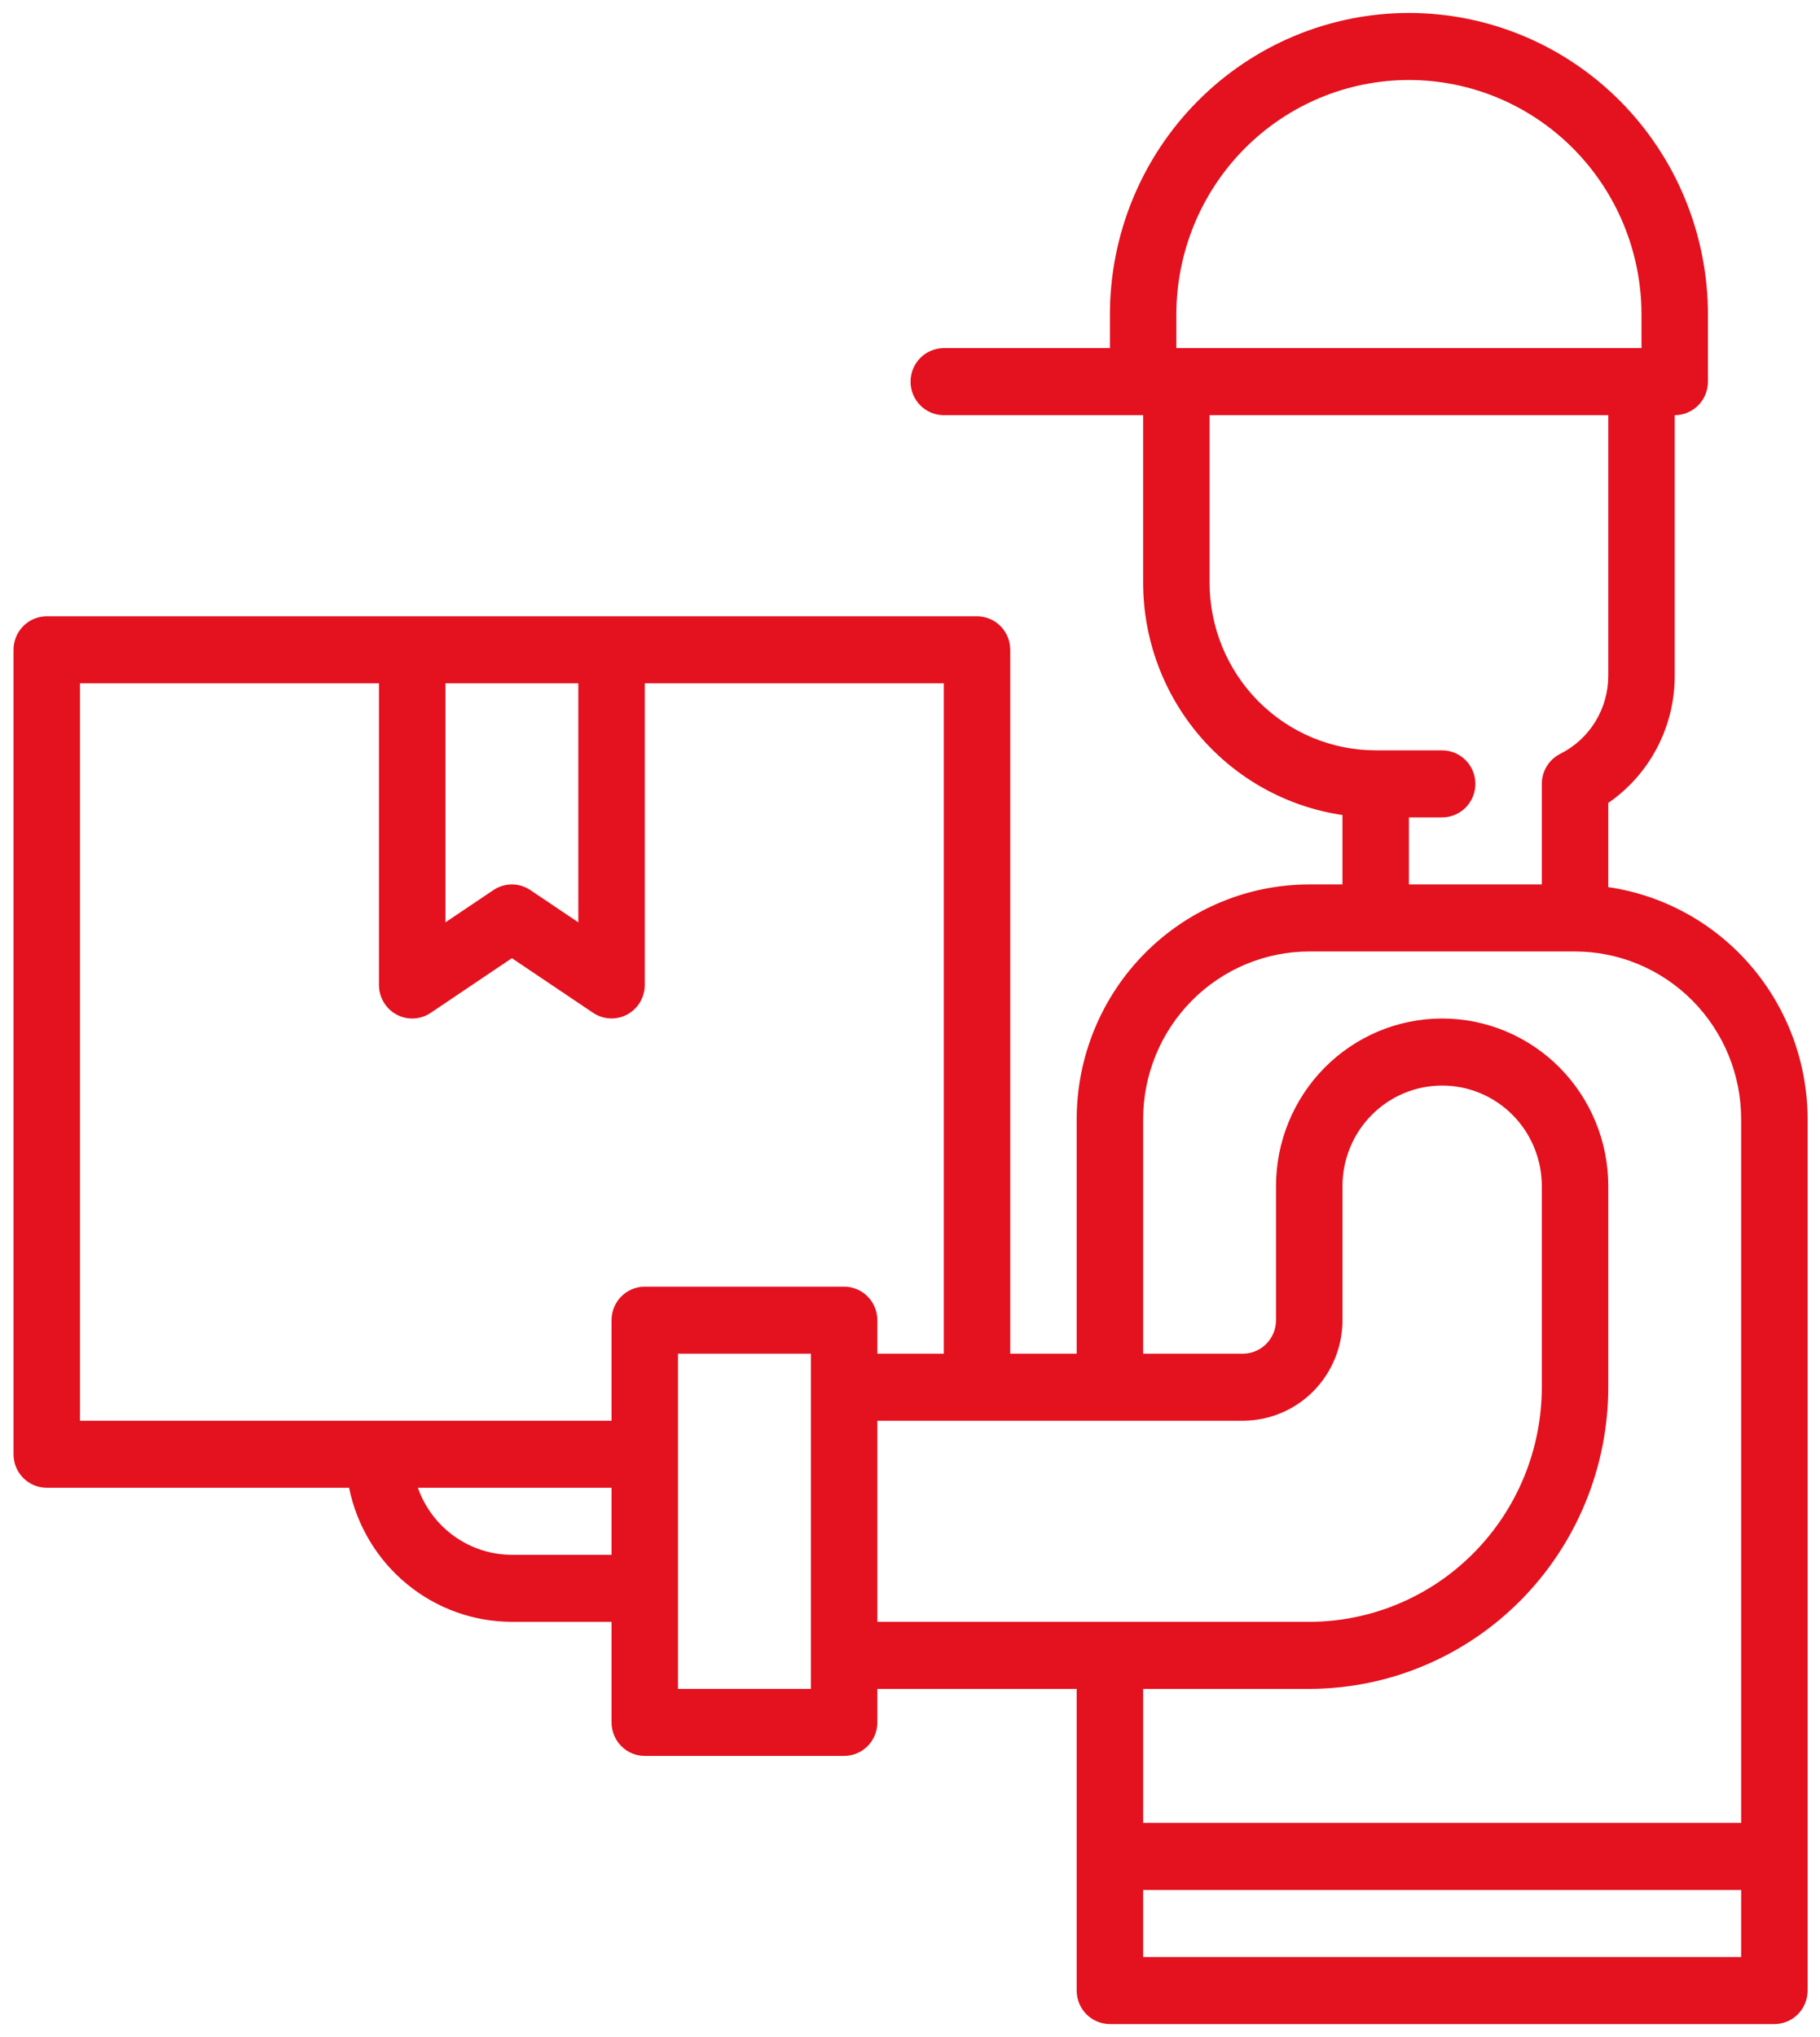 <svg width="101" height="113" viewBox="0 0 101 113" fill="none" xmlns="http://www.w3.org/2000/svg">
<g clip-path="url(#clip0)">
<path d="M89.25 49.211V44.542C90.389 43.757 91.321 42.703 91.964 41.471C92.606 40.24 92.941 38.868 92.938 37.477V23.031C93.427 23.031 93.895 22.835 94.241 22.487C94.587 22.138 94.781 21.665 94.781 21.172V17.453C94.781 13.015 93.033 8.758 89.921 5.62C86.809 2.482 82.588 0.719 78.188 0.719C73.787 0.719 69.566 2.482 66.454 5.62C63.342 8.758 61.594 13.015 61.594 17.453V19.312H52.375C51.886 19.312 51.417 19.508 51.071 19.857C50.725 20.206 50.531 20.679 50.531 21.172C50.531 21.665 50.725 22.138 51.071 22.487C51.417 22.835 51.886 23.031 52.375 23.031H63.438V32.328C63.441 35.457 64.561 38.48 66.592 40.846C68.623 43.211 71.43 44.761 74.5 45.212V49.062H72.656C69.234 49.066 65.954 50.439 63.535 52.879C61.115 55.319 59.754 58.627 59.75 62.078V75.094H56.062V36.047C56.062 35.554 55.868 35.081 55.523 34.732C55.177 34.383 54.708 34.188 54.219 34.188H2.594C2.105 34.188 1.636 34.383 1.29 34.732C0.944 35.081 0.75 35.554 0.75 36.047V80.672C0.75 81.165 0.944 81.638 1.29 81.987C1.636 82.335 2.105 82.531 2.594 82.531H19.372C19.8 84.63 20.932 86.515 22.578 87.87C24.223 89.225 26.282 89.966 28.406 89.969H33.938V95.547C33.938 96.04 34.132 96.513 34.477 96.862C34.823 97.21 35.292 97.406 35.781 97.406H46.844C47.333 97.406 47.802 97.21 48.148 96.862C48.493 96.513 48.688 96.04 48.688 95.547V93.688H59.75V110.422C59.75 110.915 59.944 111.388 60.29 111.737C60.636 112.085 61.105 112.281 61.594 112.281H98.469C98.958 112.281 99.427 112.085 99.772 111.737C100.118 111.388 100.312 110.915 100.312 110.422V62.078C100.307 58.952 99.186 55.931 97.155 53.569C95.124 51.207 92.318 49.66 89.25 49.211V49.211ZM65.281 17.453C65.281 14.001 66.641 10.691 69.061 8.25C71.482 5.809 74.764 4.438 78.188 4.438C81.611 4.438 84.893 5.809 87.314 8.25C89.734 10.691 91.094 14.001 91.094 17.453V19.312H65.281V17.453ZM80.031 41.625H76.344C73.9 41.622 71.557 40.642 69.828 38.899C68.1 37.156 67.128 34.793 67.125 32.328V23.031H89.25V37.467C89.254 38.372 89.006 39.26 88.534 40.029C88.062 40.798 87.386 41.419 86.582 41.82C86.276 41.975 86.018 42.212 85.838 42.506C85.658 42.8 85.562 43.139 85.562 43.484V49.062H78.188V45.344H80.031C80.52 45.344 80.989 45.148 81.335 44.799C81.681 44.45 81.875 43.977 81.875 43.484C81.875 42.991 81.681 42.518 81.335 42.17C80.989 41.821 80.52 41.625 80.031 41.625ZM32.094 37.906V51.166L29.43 49.375C29.127 49.171 28.77 49.062 28.406 49.062C28.042 49.062 27.686 49.171 27.383 49.375L24.719 51.166V37.906H32.094ZM4.438 37.906H21.031V54.641C21.031 54.977 21.122 55.308 21.293 55.596C21.465 55.885 21.711 56.122 22.005 56.28C22.299 56.439 22.631 56.514 22.965 56.498C23.298 56.482 23.621 56.374 23.898 56.188L28.406 53.153L32.914 56.184C33.192 56.371 33.514 56.478 33.847 56.494C34.18 56.511 34.511 56.436 34.806 56.278C35.1 56.119 35.346 55.883 35.518 55.595C35.69 55.307 35.781 54.977 35.781 54.641V37.906H52.375V75.094H48.688V73.234C48.688 72.741 48.493 72.268 48.148 71.92C47.802 71.571 47.333 71.375 46.844 71.375H35.781C35.292 71.375 34.823 71.571 34.477 71.92C34.132 72.268 33.938 72.741 33.938 73.234V78.812H4.438V37.906ZM28.406 86.25C27.263 86.249 26.147 85.89 25.214 85.225C24.28 84.559 23.573 83.618 23.19 82.531H33.938V86.25H28.406ZM45 93.688H37.625V75.094H45V93.688ZM48.688 78.812H68.969C70.436 78.812 71.843 78.225 72.88 77.179C73.917 76.133 74.5 74.714 74.5 73.234V65.797C74.5 64.317 75.083 62.899 76.12 61.852C77.157 60.806 78.564 60.219 80.031 60.219C81.498 60.219 82.905 60.806 83.942 61.852C84.98 62.899 85.562 64.317 85.562 65.797V76.953C85.559 80.404 84.198 83.712 81.778 86.152C79.359 88.592 76.078 89.965 72.656 89.969H48.688V78.812ZM72.656 93.688C77.056 93.683 81.273 91.918 84.384 88.781C87.495 85.643 89.245 81.39 89.25 76.953V65.797C89.25 63.331 88.279 60.967 86.55 59.223C84.821 57.48 82.476 56.5 80.031 56.5C77.586 56.5 75.242 57.48 73.513 59.223C71.784 60.967 70.812 63.331 70.812 65.797V73.234C70.812 73.728 70.618 74.201 70.272 74.549C69.927 74.898 69.458 75.094 68.969 75.094H63.438V62.078C63.44 59.613 64.413 57.25 66.141 55.508C67.869 53.765 70.212 52.784 72.656 52.781H87.406C89.85 52.784 92.193 53.765 93.922 55.508C95.65 57.25 96.622 59.613 96.625 62.078V101.125H63.438V93.688H72.656ZM96.625 108.562H63.438V104.844H96.625V108.562Z" fill="#E4111E"/>
</g>
<defs>
<clipPath id="clip0">
<rect width="99.562" height="111.562" fill="white" transform="translate(0.75 0.719)"/>
</clipPath>
</defs>
</svg>
